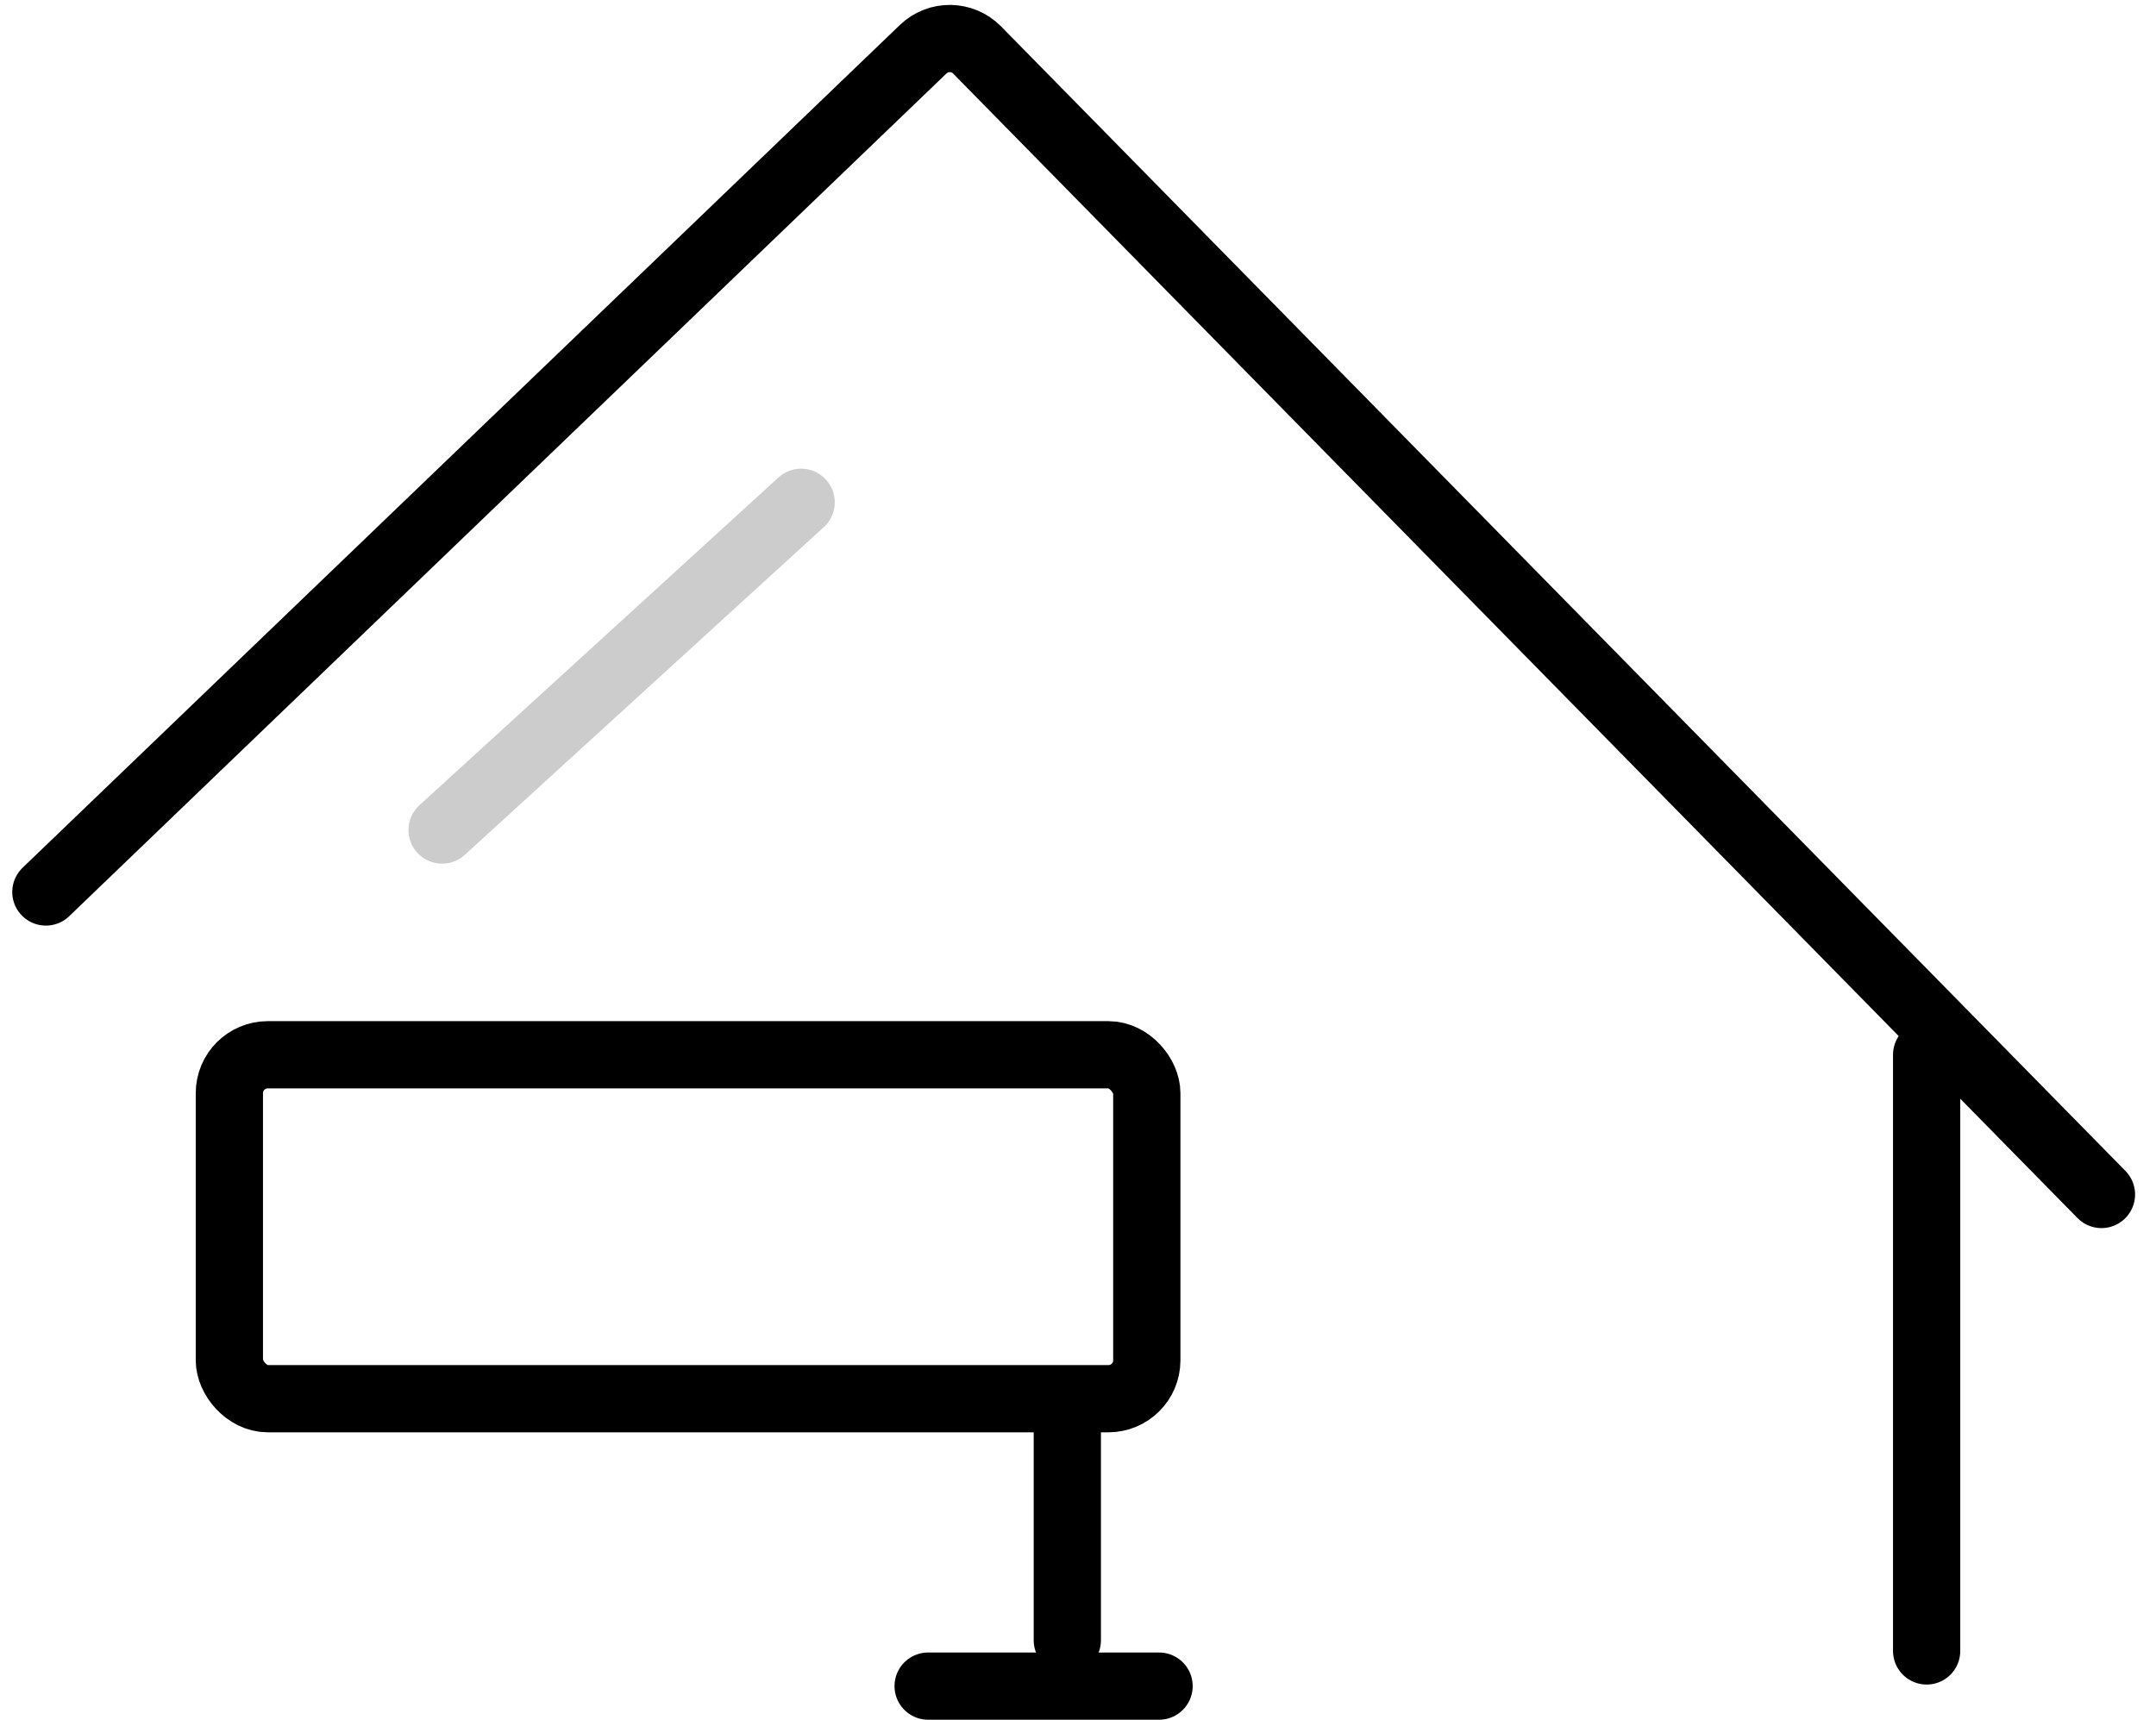 <svg width="94" height="75" viewBox="0 0 94 75" fill="none" xmlns="http://www.w3.org/2000/svg">
<path d="M2 38.901L40.248 2.148C40.91 1.512 41.96 1.527 42.603 2.182L91.622 52.093" stroke="black" stroke-width="2.932" stroke-linecap="round" stroke-linejoin="round"/>
<path d="M84 72L84 46" stroke="black" stroke-width="2.932" stroke-linecap="round" stroke-linejoin="round"/>
<line x1="46.534" y1="71.534" x2="46.534" y2="61.466" stroke="black" stroke-width="2.932" stroke-linecap="round" stroke-linejoin="round"/>
<line x1="40.466" y1="73.534" x2="50.534" y2="73.534" stroke="black" stroke-width="2.932" stroke-linecap="round" stroke-linejoin="round"/>
<rect x="10" y="46" width="40" height="15" rx="1.675" stroke="black" stroke-width="2.932" stroke-linecap="round" stroke-linejoin="round"/>
<line x1="19.276" y1="36.199" x2="34.929" y2="21.906" stroke="black" stroke-opacity="0.2" stroke-width="2.932" stroke-linecap="round" stroke-linejoin="round"/>
</svg>
